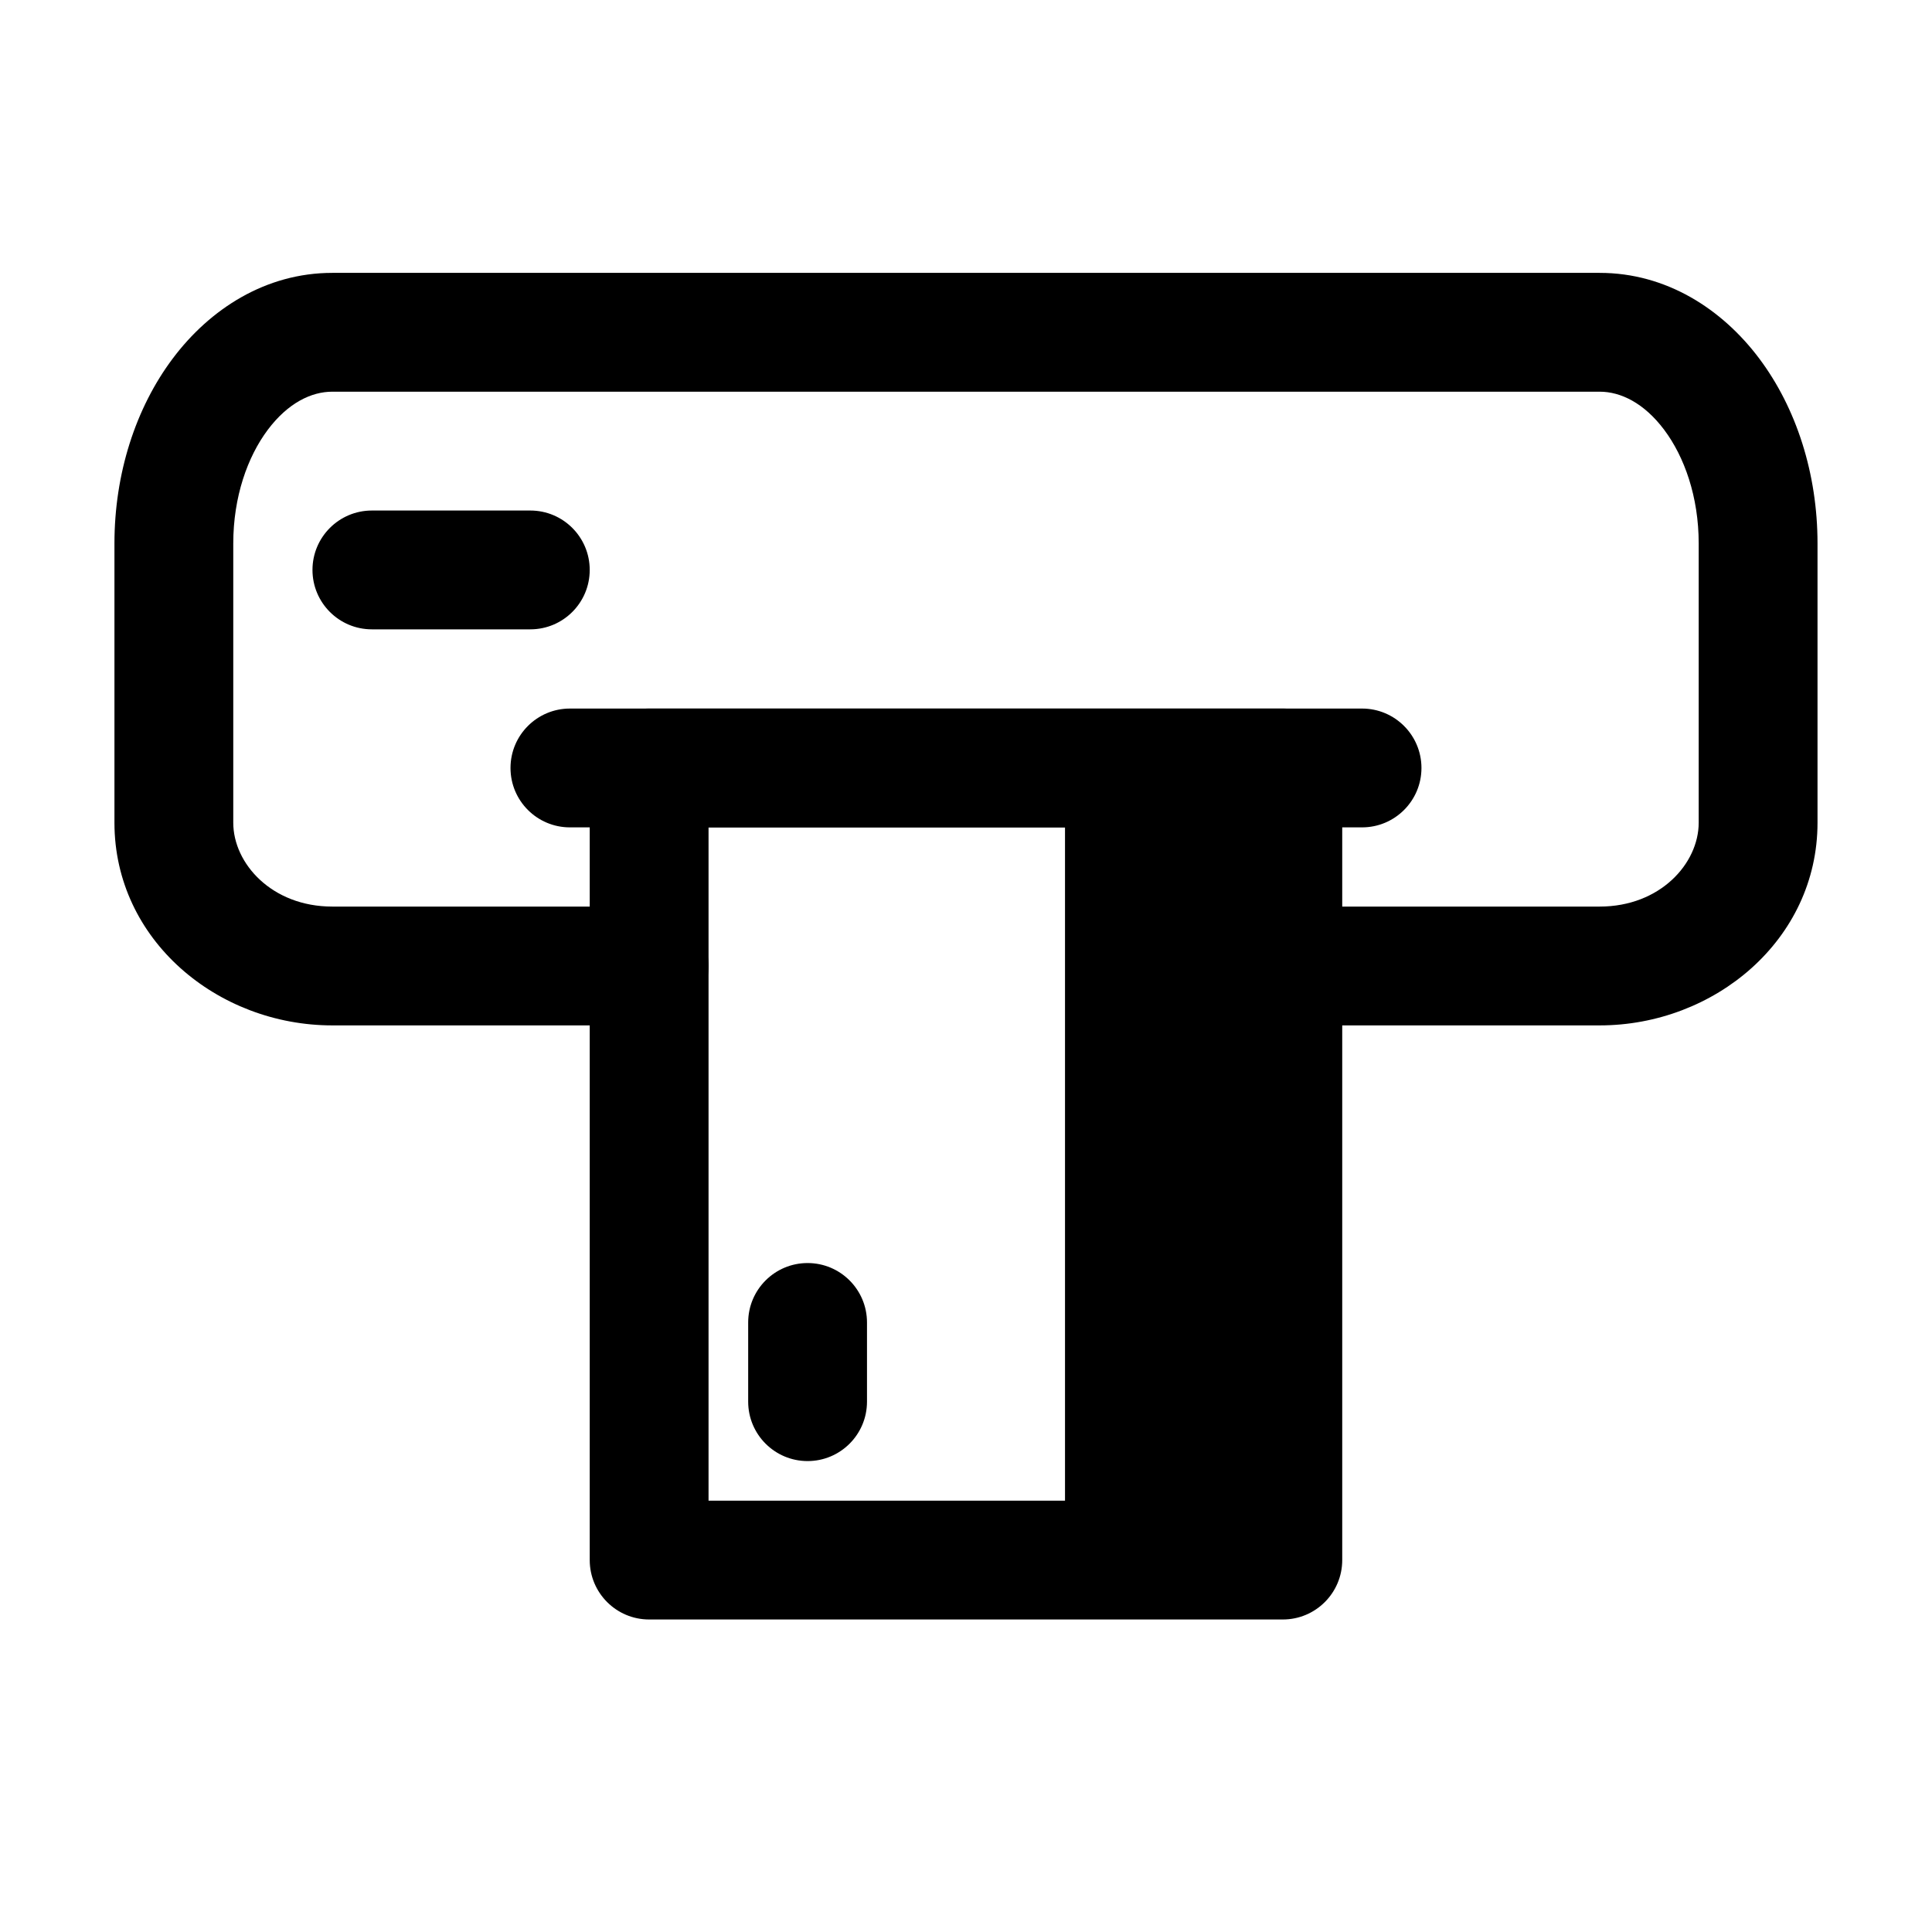 <?xml version="1.0" encoding="UTF-8"?>
<!-- Uploaded to: SVG Repo, www.svgrepo.com, Generator: SVG Repo Mixer Tools -->
<svg fill="#000000" width="800px" height="800px" version="1.1" viewBox="144 144 512 512" xmlns="http://www.w3.org/2000/svg">
 <g fill-rule="evenodd">
  <path d="m189.78 239.01c9.832-13.113 24.621-22.695 42.281-22.695h335.87c17.66 0 32.449 9.582 42.285 22.695 9.828 13.105 15.445 30.492 15.445 49.027v73.98c0 31.117-27.367 53.723-57.73 53.723h-83.969c-8.691 0-15.742-7.047-15.742-15.742s7.051-15.746 15.742-15.746h83.969c16.016 0 26.242-11.402 26.242-22.234v-73.98c0-12.379-3.785-22.98-9.148-30.137-5.363-7.144-11.566-10.098-17.094-10.098h-335.87c-5.527 0-11.73 2.953-17.094 10.098-5.363 7.156-9.148 17.758-9.148 30.137v73.98c0 10.832 10.227 22.234 26.242 22.234h83.969c8.695 0 15.742 7.051 15.742 15.746s-7.047 15.742-15.742 15.742h-83.969c-30.359 0-57.73-22.605-57.73-53.723v-73.98c0-18.535 5.617-35.922 15.449-49.027z"/>
  <path d="m279.29 347.52c0-8.695 7.051-15.746 15.746-15.746h209.92c8.695 0 15.746 7.051 15.746 15.746 0 8.695-7.051 15.742-15.746 15.742h-209.92c-8.695 0-15.746-7.047-15.746-15.742z"/>
  <path d="m316.03 331.77c-8.695 0-15.746 7.051-15.746 15.746v209.92c0 8.695 7.051 15.746 15.746 15.746h167.93c8.695 0 15.746-7.051 15.746-15.746v-209.92c0-8.695-7.051-15.746-15.746-15.746zm15.742 209.92v-178.43h94.465v178.43z"/>
  <path d="m358.02 478.72c8.695 0 15.742 7.051 15.742 15.742v20.992c0 8.695-7.047 15.746-15.742 15.746s-15.746-7.051-15.746-15.746v-20.992c0-8.691 7.051-15.742 15.746-15.742z"/>
  <path d="m226.81 295.04c0-8.695 7.051-15.746 15.746-15.746h41.984c8.695 0 15.742 7.051 15.742 15.746 0 8.695-7.047 15.742-15.742 15.742h-41.984c-8.695 0-15.746-7.047-15.746-15.742z"/>
 </g>
</svg>